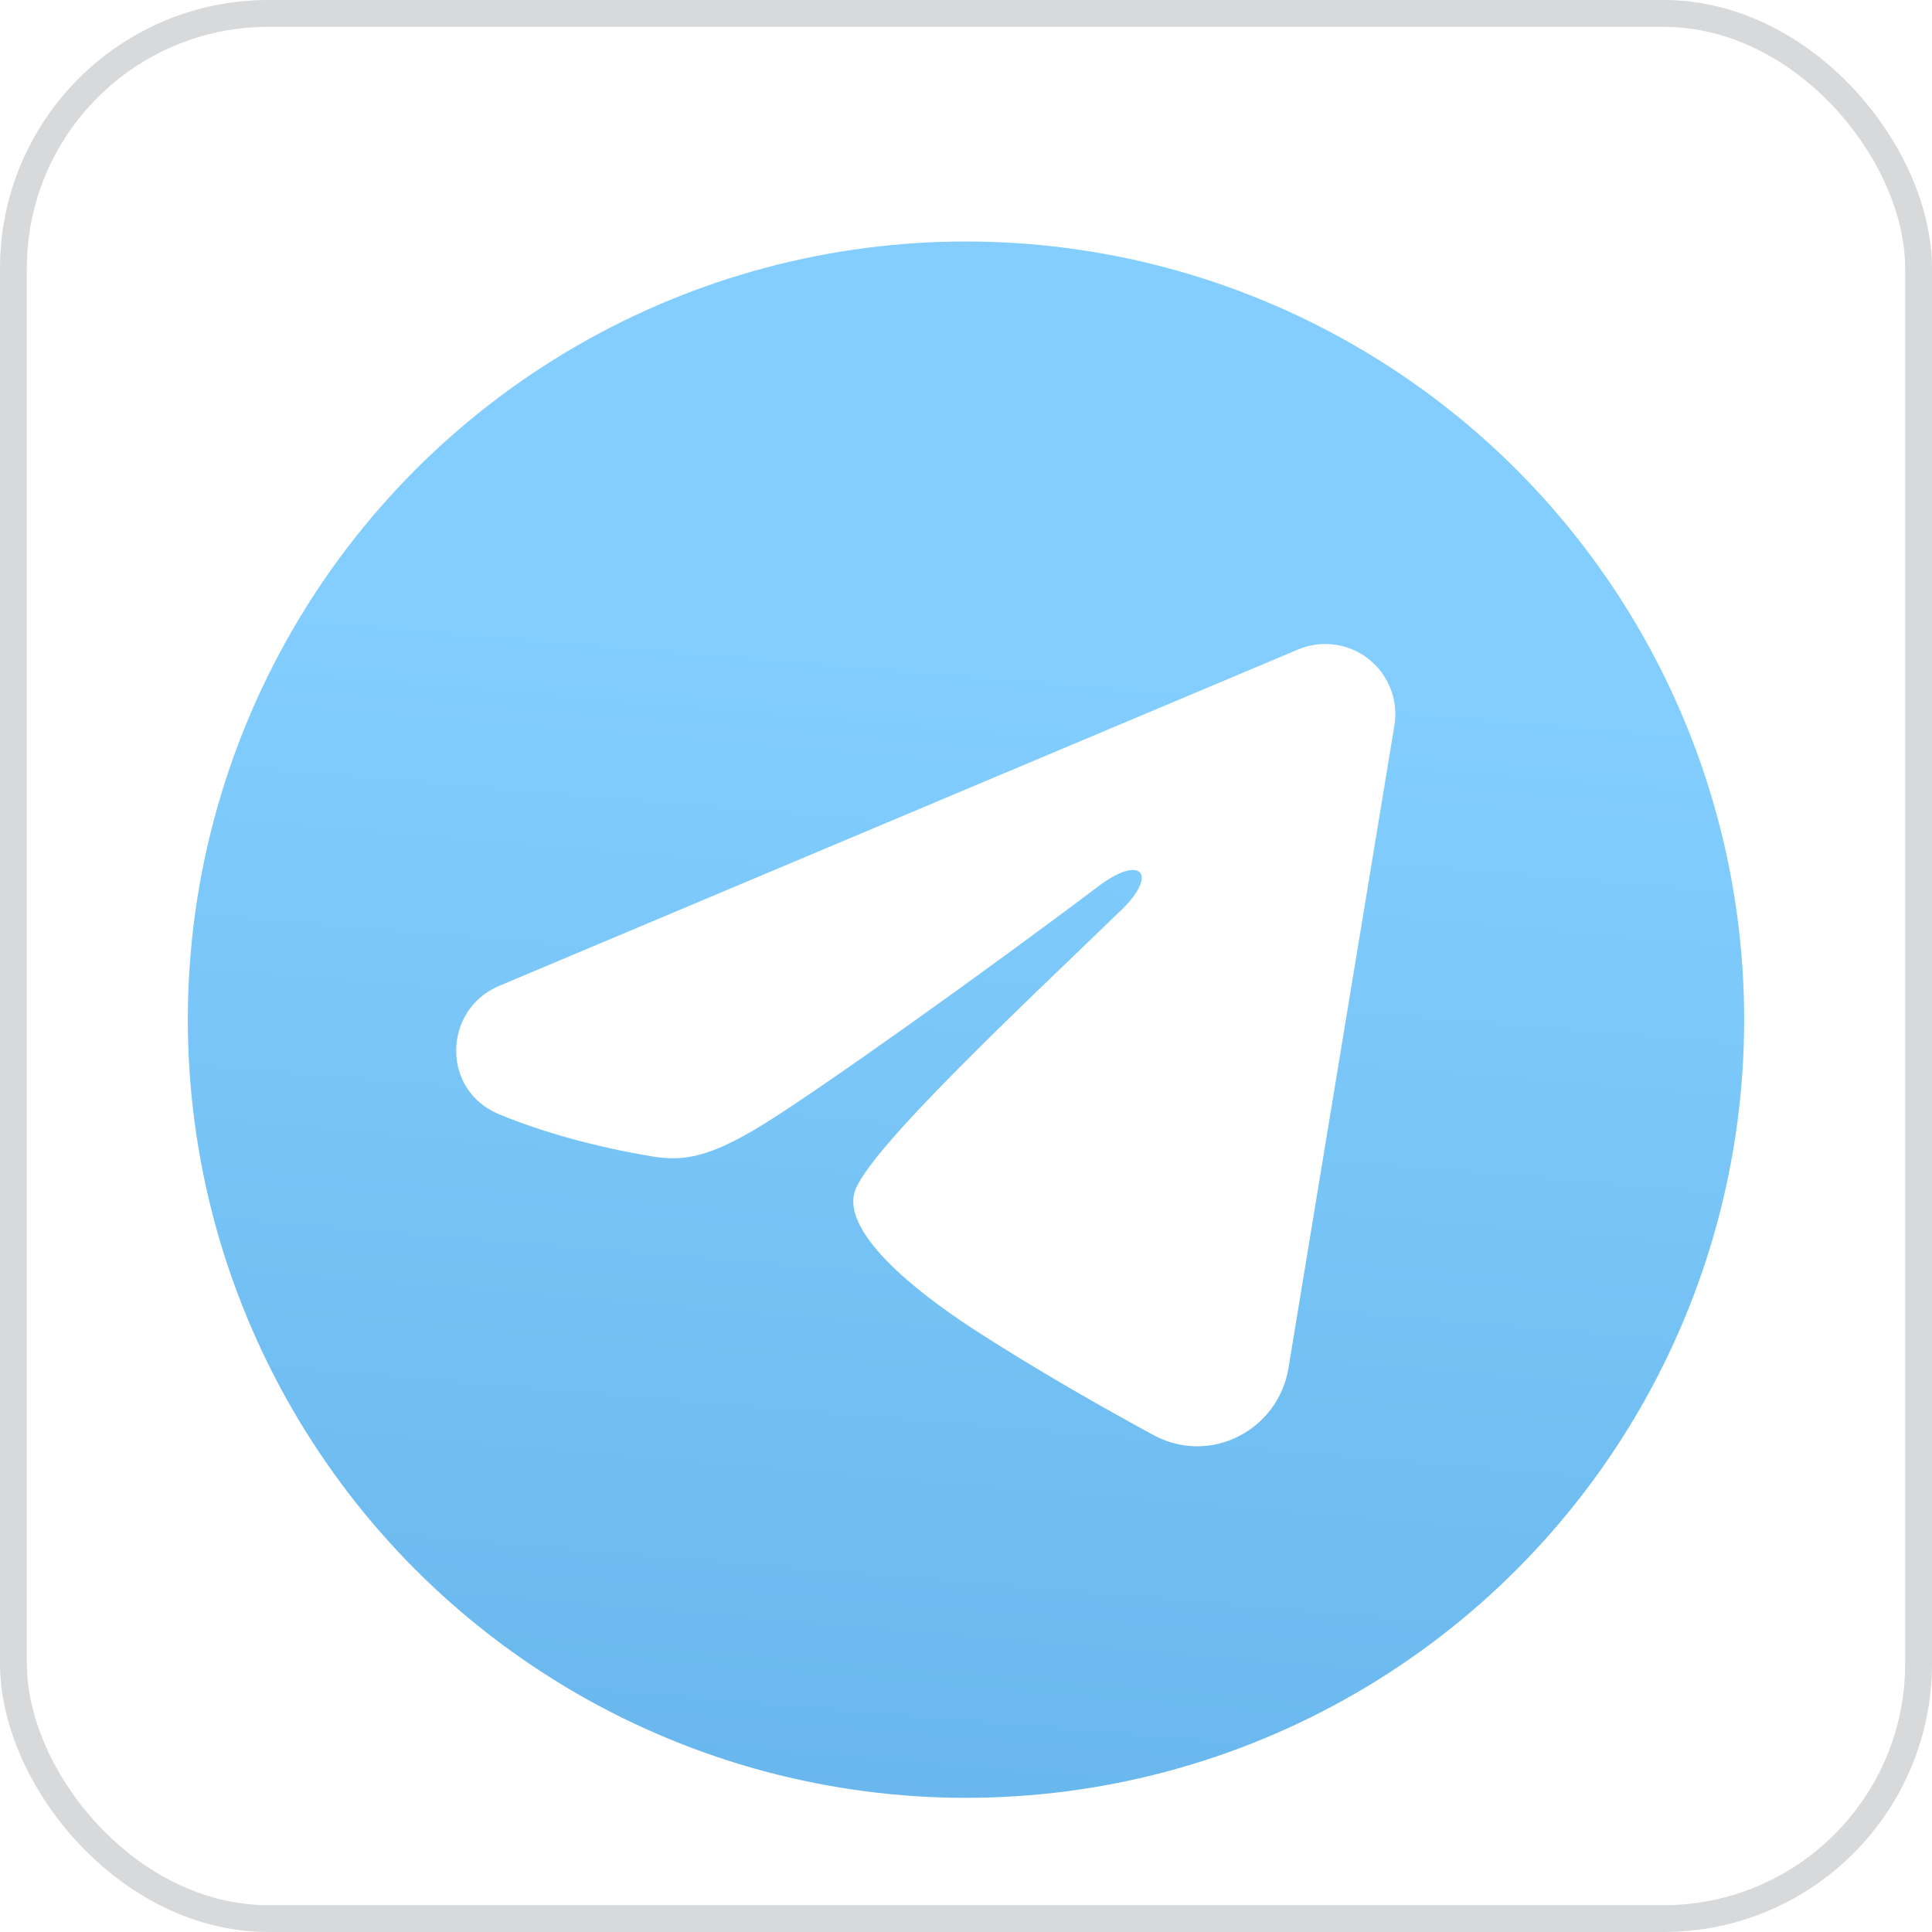 <?xml version="1.0" encoding="UTF-8"?> <svg xmlns="http://www.w3.org/2000/svg" width="72" height="72" viewBox="0 0 72 72" fill="none"><g filter="url(#filter0_i_608_9)"><rect width="72" height="72" rx="10" fill="white"></rect></g><rect x="0.5" y="0.5" width="71" height="71" rx="9.5" stroke="#D7D9DB"></rect><g filter="url(#filter1_i_608_9)"><circle cx="36" cy="35" r="29" fill="url(#paint0_linear_608_9)"></circle></g><g filter="url(#filter2_d_608_9)"><path fill-rule="evenodd" clip-rule="evenodd" d="M47.375 21.205C47.805 21.023 48.276 20.961 48.739 21.024C49.201 21.086 49.639 21.272 50.005 21.561C50.372 21.85 50.654 22.232 50.823 22.668C50.992 23.103 51.041 23.575 50.965 24.036L47.016 47.992C46.633 50.303 44.097 51.629 41.978 50.477C40.205 49.514 37.572 48.031 35.204 46.483C34.02 45.708 30.392 43.226 30.838 41.461C31.221 39.951 37.316 34.277 40.799 30.904C42.166 29.579 41.543 28.814 39.928 30.033C35.92 33.06 29.483 37.663 27.355 38.958C25.478 40.1 24.5 40.295 23.329 40.1C21.194 39.745 19.214 39.195 17.598 38.525C15.415 37.619 15.521 34.617 17.597 33.743L47.375 21.205Z" fill="white"></path></g><defs><filter id="filter0_i_608_9" x="0" y="0" width="72" height="72" filterUnits="userSpaceOnUse" color-interpolation-filters="sRGB"><feFlood flood-opacity="0" result="BackgroundImageFix"></feFlood><feBlend mode="normal" in="SourceGraphic" in2="BackgroundImageFix" result="shape"></feBlend><feColorMatrix in="SourceAlpha" type="matrix" values="0 0 0 0 0 0 0 0 0 0 0 0 0 0 0 0 0 0 127 0" result="hardAlpha"></feColorMatrix><feMorphology radius="2" operator="dilate" in="SourceAlpha" result="effect1_innerShadow_608_9"></feMorphology><feOffset></feOffset><feGaussianBlur stdDeviation="7"></feGaussianBlur><feComposite in2="hardAlpha" operator="arithmetic" k2="-1" k3="1"></feComposite><feColorMatrix type="matrix" values="0 0 0 0 0.502 0 0 0 0 0.502 0 0 0 0 0.502 0 0 0 0.4 0"></feColorMatrix><feBlend mode="normal" in2="shape" result="effect1_innerShadow_608_9"></feBlend></filter><filter id="filter1_i_608_9" x="7" y="6" width="58" height="61" filterUnits="userSpaceOnUse" color-interpolation-filters="sRGB"><feFlood flood-opacity="0" result="BackgroundImageFix"></feFlood><feBlend mode="normal" in="SourceGraphic" in2="BackgroundImageFix" result="shape"></feBlend><feColorMatrix in="SourceAlpha" type="matrix" values="0 0 0 0 0 0 0 0 0 0 0 0 0 0 0 0 0 0 127 0" result="hardAlpha"></feColorMatrix><feMorphology radius="1" operator="erode" in="SourceAlpha" result="effect1_innerShadow_608_9"></feMorphology><feOffset dy="3"></feOffset><feGaussianBlur stdDeviation="6"></feGaussianBlur><feComposite in2="hardAlpha" operator="arithmetic" k2="-1" k3="1"></feComposite><feColorMatrix type="matrix" values="0 0 0 0 0.263 0 0 0 0 0.596 0 0 0 0 0.831 0 0 0 1 0"></feColorMatrix><feBlend mode="normal" in2="shape" result="effect1_innerShadow_608_9"></feBlend></filter><filter id="filter2_d_608_9" x="13" y="20" width="43" height="37.9" filterUnits="userSpaceOnUse" color-interpolation-filters="sRGB"><feFlood flood-opacity="0" result="BackgroundImageFix"></feFlood><feColorMatrix in="SourceAlpha" type="matrix" values="0 0 0 0 0 0 0 0 0 0 0 0 0 0 0 0 0 0 127 0" result="hardAlpha"></feColorMatrix><feOffset dx="1" dy="3"></feOffset><feGaussianBlur stdDeviation="2"></feGaussianBlur><feComposite in2="hardAlpha" operator="out"></feComposite><feColorMatrix type="matrix" values="0 0 0 0 0.371 0 0 0 0 0.588 0 0 0 0 0.741 0 0 0 0.8 0"></feColorMatrix><feBlend mode="normal" in2="BackgroundImageFix" result="effect1_dropShadow_608_9"></feBlend><feBlend mode="normal" in="SourceGraphic" in2="effect1_dropShadow_608_9" result="shape"></feBlend></filter><linearGradient id="paint0_linear_608_9" x1="36" y1="6" x2="25.5" y2="131" gradientUnits="userSpaceOnUse"><stop offset="0.122" stop-color="#83CEFF"></stop><stop offset="1" stop-color="#3F93CF"></stop></linearGradient></defs></svg> 